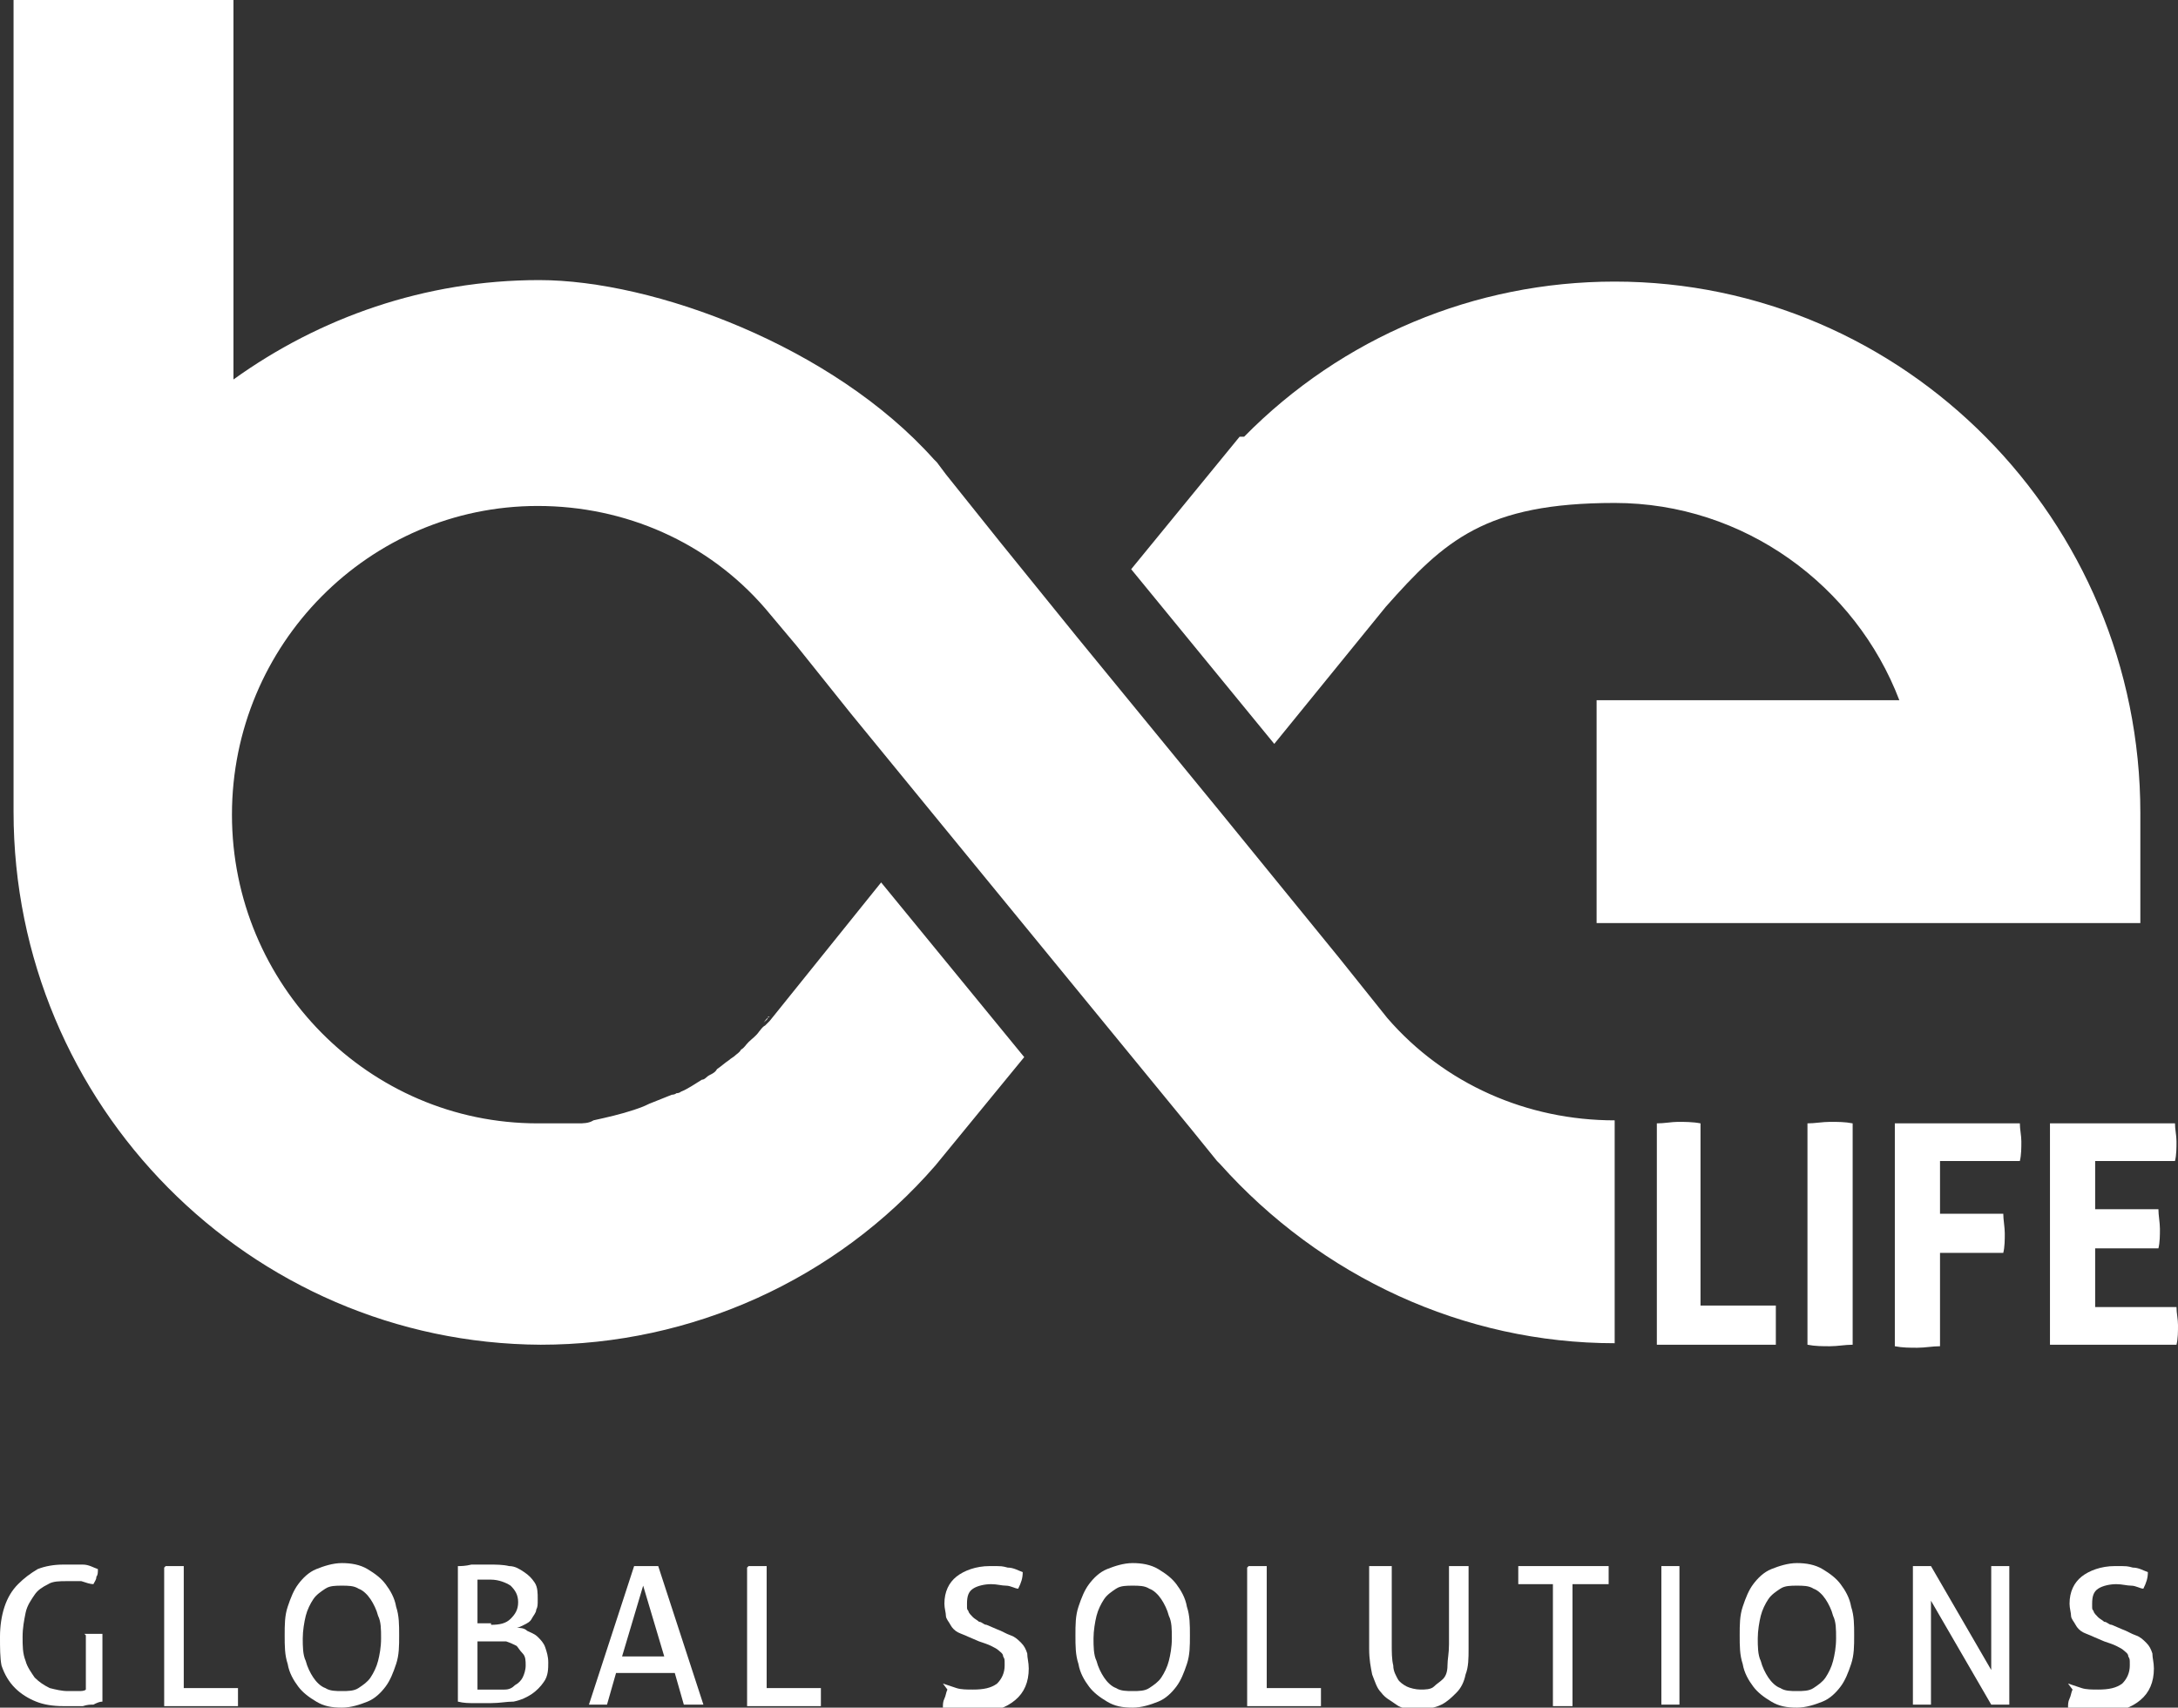 <?xml version="1.0" encoding="UTF-8"?> <svg xmlns="http://www.w3.org/2000/svg" id="Capa_1" version="1.1" viewBox="0 0 144.6 113.4"><rect x="0" y="0" width="144.6" height="113.4" fill="#333333" stroke="none"/><!-- Generator: Adobe Illustrator 30.0.0, SVG Export Plug-In . SVG Version: 2.1.1 Build 123) --><defs><style> .st0 { fill: #fff; } </style></defs><g id="Capa_11" data-name="Capa_1"><g><g><path class="st0" d="M110,74.6c.5,0,1-.1,1.4-.1s1,0,1.5.1v12.1h5v2.6h-7.9s0-14.7,0-14.7Z"></path><path class="st0" d="M120,74.6c.5,0,1-.1,1.5-.1s1,0,1.5.1v14.7c-.5,0-1,.1-1.5.1s-1,0-1.5-.1v-14.7Z"></path><path class="st0" d="M125.8,74.6h8.3c0,.4.1.8.1,1.2s0,.9-.1,1.3h-5.3v3.5h4.2c0,.4.1.9.1,1.3s0,.9-.1,1.3h-4.2v6.2c-.5,0-1,.1-1.5.1s-1,0-1.5-.1v-14.8Z"></path><path class="st0" d="M136.1,74.6h8.3c0,.4.1.8.1,1.2s0,.9-.1,1.3h-5.3v3.2h4.2c0,.4.1.9.1,1.3s0,.9-.1,1.3h-4.2v3.9h5.4c0,.4.1.8.1,1.2s0,.9-.1,1.3h-8.4v-14.7Z"></path></g><g><path class="st0" d="M5.6,108.5h1.2v4.5c-.2,0-.4.1-.6.2-.2,0-.4,0-.7.1h-1.3c-.7,0-1.3-.1-1.8-.3-.5-.2-1-.5-1.4-.9s-.7-.9-.9-1.5c-.1-.5-.1-1.2-.1-1.9s.1-1.4.3-2c.2-.6.5-1.1.9-1.5.4-.4.8-.7,1.3-1,.5-.2,1.1-.3,1.7-.3h1.3c.4,0,.7.2,1,.3,0,.2,0,.4-.1.5,0,.2-.1.3-.2.5-.2,0-.5-.1-.8-.2h-1c-.4,0-.9,0-1.2.2-.4.2-.7.4-.9.7s-.5.7-.6,1.2-.2,1-.2,1.6,0,1.1.2,1.6c.1.4.4.8.6,1.1.3.3.6.5,1,.7.4.1.8.2,1.2.2h.7c.2,0,.4,0,.5-.1v-3.6l-.1-.1Z"></path><path class="st0" d="M11,104h1.2v8.1h3.6v1.2h-4.9v-9.2l.1-.1Z"></path><path class="st0" d="M22.7,113.4c-.7,0-1.2-.1-1.7-.4s-.9-.6-1.2-1c-.3-.4-.6-.9-.7-1.5-.2-.6-.2-1.2-.2-1.9s0-1.3.2-1.9.4-1.1.7-1.5c.3-.4.7-.8,1.2-1s1.1-.4,1.7-.4,1.2.1,1.7.4.9.6,1.2,1c.3.4.6.9.7,1.5.2.6.2,1.2.2,1.9s0,1.3-.2,1.9-.4,1.1-.7,1.5c-.3.4-.7.8-1.2,1s-1.1.4-1.7.4ZM22.7,112.3c.4,0,.8,0,1.1-.2.3-.2.6-.4.8-.7.2-.3.4-.7.5-1.1s.2-.9.2-1.5,0-1.1-.2-1.5c-.1-.4-.3-.8-.5-1.1-.2-.3-.5-.6-.8-.7-.3-.2-.7-.2-1.1-.2s-.8,0-1.1.2c-.3.2-.6.4-.8.7-.2.3-.4.7-.5,1.1s-.2,1-.2,1.5,0,1.1.2,1.5c.1.4.3.8.5,1.1.2.3.5.6.8.7.3.2.7.2,1.1.2Z"></path><path class="st0" d="M30.4,104c.2,0,.5,0,.9-.1h1.2c.4,0,.9,0,1.3.1.4,0,.7.2,1,.4.3.2.5.4.7.7s.2.7.2,1.1,0,.5-.1.7c0,.2-.2.4-.3.6s-.3.3-.5.4-.4.2-.5.2c.2,0,.5,0,.7.2.2.1.5.2.7.4.2.2.4.4.5.7.1.3.2.6.2,1s0,.9-.3,1.3c-.2.3-.5.6-.8.8-.3.2-.7.4-1.2.5-.5,0-.9.1-1.5.1h-1.1c-.4,0-.7,0-1.1-.1v-9.2.2ZM32.6,107.9c.6,0,1-.1,1.3-.4s.5-.6.5-1.1-.2-.8-.5-1.1c-.3-.2-.8-.4-1.3-.4h-.9v2.9h.9v.1ZM31.7,112.2h1.8c.3,0,.5-.1.7-.3.2-.1.4-.3.5-.5s.2-.5.2-.8,0-.6-.2-.8-.3-.4-.4-.5c-.2-.1-.4-.2-.7-.3h-1.9v3.3-.1Z"></path><path class="st0" d="M44.4,111.1h-3.5l-.6,2.1h-1.2l3-9.2h1.6l3,9.2h-1.3l-.6-2.1h-.4ZM41.3,110h2.8l-1.4-4.7s-1.4,4.7-1.4,4.7Z"></path><path class="st0" d="M49.7,104h1.2v8.1h3.6v1.2h-4.9v-9.2l.1-.1Z"></path><path class="st0" d="M62.6,111.8c.3.1.6.2.9.3s.7.1,1.1.1c.7,0,1.2-.1,1.6-.4.3-.3.5-.7.5-1.2s0-.4-.1-.6c0-.2-.2-.3-.3-.4-.1-.1-.3-.2-.5-.3s-.5-.2-.8-.3l-.7-.3c-.2-.1-.5-.2-.7-.3-.2-.1-.4-.3-.5-.5s-.3-.4-.3-.6-.1-.5-.1-.8c0-.8.3-1.4.8-1.8s1.3-.7,2.2-.7.8,0,1.2.1c.4,0,.7.2,1,.3,0,.4-.1.7-.3,1.1-.2,0-.5-.2-.8-.2s-.6-.1-1-.1-.9.1-1.2.3c-.3.2-.4.5-.4,1s0,.3.1.5c0,.1.2.3.3.4.1.1.3.2.4.3.2,0,.3.2.5.2l.7.3c.3.1.6.3.9.4s.5.3.7.5.3.4.4.7c0,.3.1.6.1,1,0,.9-.3,1.6-.9,2.1s-1.4.8-2.5.8-.5,0-.7,0h-.6c-.2,0-.4,0-.5-.1-.2,0-.3-.1-.5-.2,0-.2,0-.4.1-.6s.1-.4.2-.6l-.3-.4Z"></path><path class="st0" d="M75.2,113.4c-.7,0-1.2-.1-1.7-.4s-.9-.6-1.2-1c-.3-.4-.6-.9-.7-1.5-.2-.6-.2-1.2-.2-1.9s0-1.3.2-1.9.4-1.1.7-1.5c.3-.4.7-.8,1.2-1s1.1-.4,1.7-.4,1.2.1,1.7.4.9.6,1.2,1c.3.4.6.9.7,1.5.2.6.2,1.2.2,1.9s0,1.3-.2,1.9-.4,1.1-.7,1.5c-.3.4-.7.8-1.2,1s-1.1.4-1.7.4ZM75.2,112.3c.4,0,.8,0,1.1-.2.3-.2.6-.4.8-.7.2-.3.4-.7.5-1.1s.2-.9.2-1.5,0-1.1-.2-1.5c-.1-.4-.3-.8-.5-1.1-.2-.3-.5-.6-.8-.7-.3-.2-.7-.2-1.1-.2s-.8,0-1.1.2c-.3.2-.6.4-.8.7-.2.3-.4.7-.5,1.1s-.2,1-.2,1.5,0,1.1.2,1.5c.1.4.3.8.5,1.1.2.3.5.6.8.7.3.2.7.2,1.1.2Z"></path><path class="st0" d="M82.9,104h1.2v8.1h3.6v1.2h-4.9v-9.2l.1-.1Z"></path><path class="st0" d="M91.1,104h1.3v5.2c0,.5,0,1,.1,1.4,0,.4.2.7.3.9s.4.4.6.5.6.2.9.2.7,0,.9-.2.4-.3.6-.5.3-.5.3-.9.1-.8.1-1.4v-5.2h1.3v5.5c0,.6,0,1.2-.2,1.7-.1.5-.3.9-.6,1.2s-.6.6-1,.8c-.4.2-.9.3-1.5.3s-1.1,0-1.5-.3-.7-.4-1-.8c-.3-.3-.4-.7-.6-1.2-.1-.5-.2-1-.2-1.7v-5.5h.2Z"></path><path class="st0" d="M103.2,105.2h-2.4v-1.2h6v1.2h-2.4v8.1h-1.3v-8.1h.1Z"></path><path class="st0" d="M110.3,104h1.2v9.2h-1.2v-9.2Z"></path><path class="st0" d="M119.3,113.4c-.7,0-1.2-.1-1.7-.4s-.9-.6-1.2-1c-.3-.4-.6-.9-.7-1.5-.2-.6-.2-1.2-.2-1.9s0-1.3.2-1.9.4-1.1.7-1.5c.3-.4.7-.8,1.2-1s1.1-.4,1.7-.4,1.2.1,1.7.4.9.6,1.2,1c.3.4.6.9.7,1.5.2.6.2,1.2.2,1.9s0,1.3-.2,1.9-.4,1.1-.7,1.5c-.3.4-.7.8-1.2,1s-1.1.4-1.7.4ZM119.3,112.3c.4,0,.8,0,1.1-.2.3-.2.6-.4.8-.7.2-.3.4-.7.5-1.1s.2-.9.2-1.5,0-1.1-.2-1.5c-.1-.4-.3-.8-.5-1.1-.2-.3-.5-.6-.8-.7-.3-.2-.7-.2-1.1-.2s-.8,0-1.1.2c-.3.2-.6.4-.8.7-.2.3-.4.7-.5,1.1s-.2,1-.2,1.5,0,1.1.2,1.5c.1.4.3.8.5,1.1.2.3.5.6.8.7.3.2.7.2,1.1.2Z"></path><path class="st0" d="M127,104h1.2l4,6.9v-6.9h1.2v9.2h-1.2l-4-6.9v6.9h-1.2v-9.2Z"></path><path class="st0" d="M137.3,111.8c.3.1.6.2.9.3s.7.1,1.1.1c.7,0,1.2-.1,1.6-.4.3-.3.5-.7.5-1.2s0-.4-.1-.6c0-.2-.2-.3-.3-.4s-.3-.2-.5-.3-.5-.2-.8-.3l-.7-.3c-.2-.1-.5-.2-.7-.3-.2-.1-.4-.3-.5-.5s-.3-.4-.3-.6-.1-.5-.1-.8c0-.8.3-1.4.8-1.8s1.3-.7,2.2-.7.8,0,1.2.1c.4,0,.7.2,1,.3,0,.4-.1.7-.3,1.1-.2,0-.5-.2-.8-.2s-.6-.1-1-.1-.9.1-1.2.3c-.3.2-.4.5-.4,1s0,.3.1.5c0,.1.2.3.3.4s.3.2.4.3c.2,0,.3.2.5.2l.7.3c.3.1.6.3.9.4.3.1.5.3.7.5s.3.4.4.7c0,.3.1.6.1,1,0,.9-.3,1.6-.9,2.1-.6.5-1.4.8-2.5.8s-.5,0-.7,0h-.6c-.2,0-.4,0-.5-.1-.2,0-.3-.1-.5-.2,0-.2,0-.4.1-.6s.1-.4.2-.6l-.3-.4Z"></path></g><path class="st0" d="M142.1,53.9v7.4h-36.1v-14.8h20.1c-2.9-7.6-10.3-13.1-18.9-13.1s-11.3,2.5-15.2,6.9l-7.4,9.1-9.5-11.6,7.2-8.8h.3c6.5-6.6,15.3-10.3,24.6-10.3,19.2,0,34.9,15.8,34.9,35.3v-.1Z"></path><path class="st0" d="M107.2,89.2c-10,0-19.5-4.4-26.2-11.9l-.2-.2-1.7-2.1-7.7-9.4-9.5-11.6-5.4-6.6-3.6-4.5-2.1-2.5c-3.8-4.4-9.3-6.8-15.1-6.8-11.2,0-20.3,9.2-20.3,20.5s9.1,20.5,20.3,20.5,1.2,0,1.7,0h1c.3,0,.7,0,1-.2.9-.2,1.8-.4,2.7-.7.3-.1.6-.2,1-.4.5-.2,1-.4,1.5-.6,0,0,.2,0,.3-.1,0,0,.2,0,.3-.1.5-.2.9-.5,1.4-.8.2,0,.3-.2.5-.3.2-.1.4-.2.5-.4.3-.2.5-.4.8-.6.1-.1.3-.2.4-.3s.3-.2.4-.4c.2-.1.3-.3.5-.5s.5-.4.7-.7c.1-.1.2-.3.4-.4.1-.1.2-.2.3-.3h0l7.4-9.2,9.5,11.6-5.9,7.2c-6.6,7.6-16.2,11.9-26.2,11.9-19.3-.1-35-15.9-35-35.4V0h14.6v25.2c5.7-4.1,12.7-6.6,20.3-6.6s19.5,4.4,26.2,11.9l.2.2.6.8,3.6,4.5,5.1,6.3,9.5,11.6,7.9,9.7,3.2,4c3.8,4.4,9.3,6.8,15.1,6.8v14.8h0Z"></path><path class="st0" d="M51,67.5h0c0,.2-.2.3-.3.4.1-.1.2-.3.4-.4h-.1Z"></path></g></g></svg> 